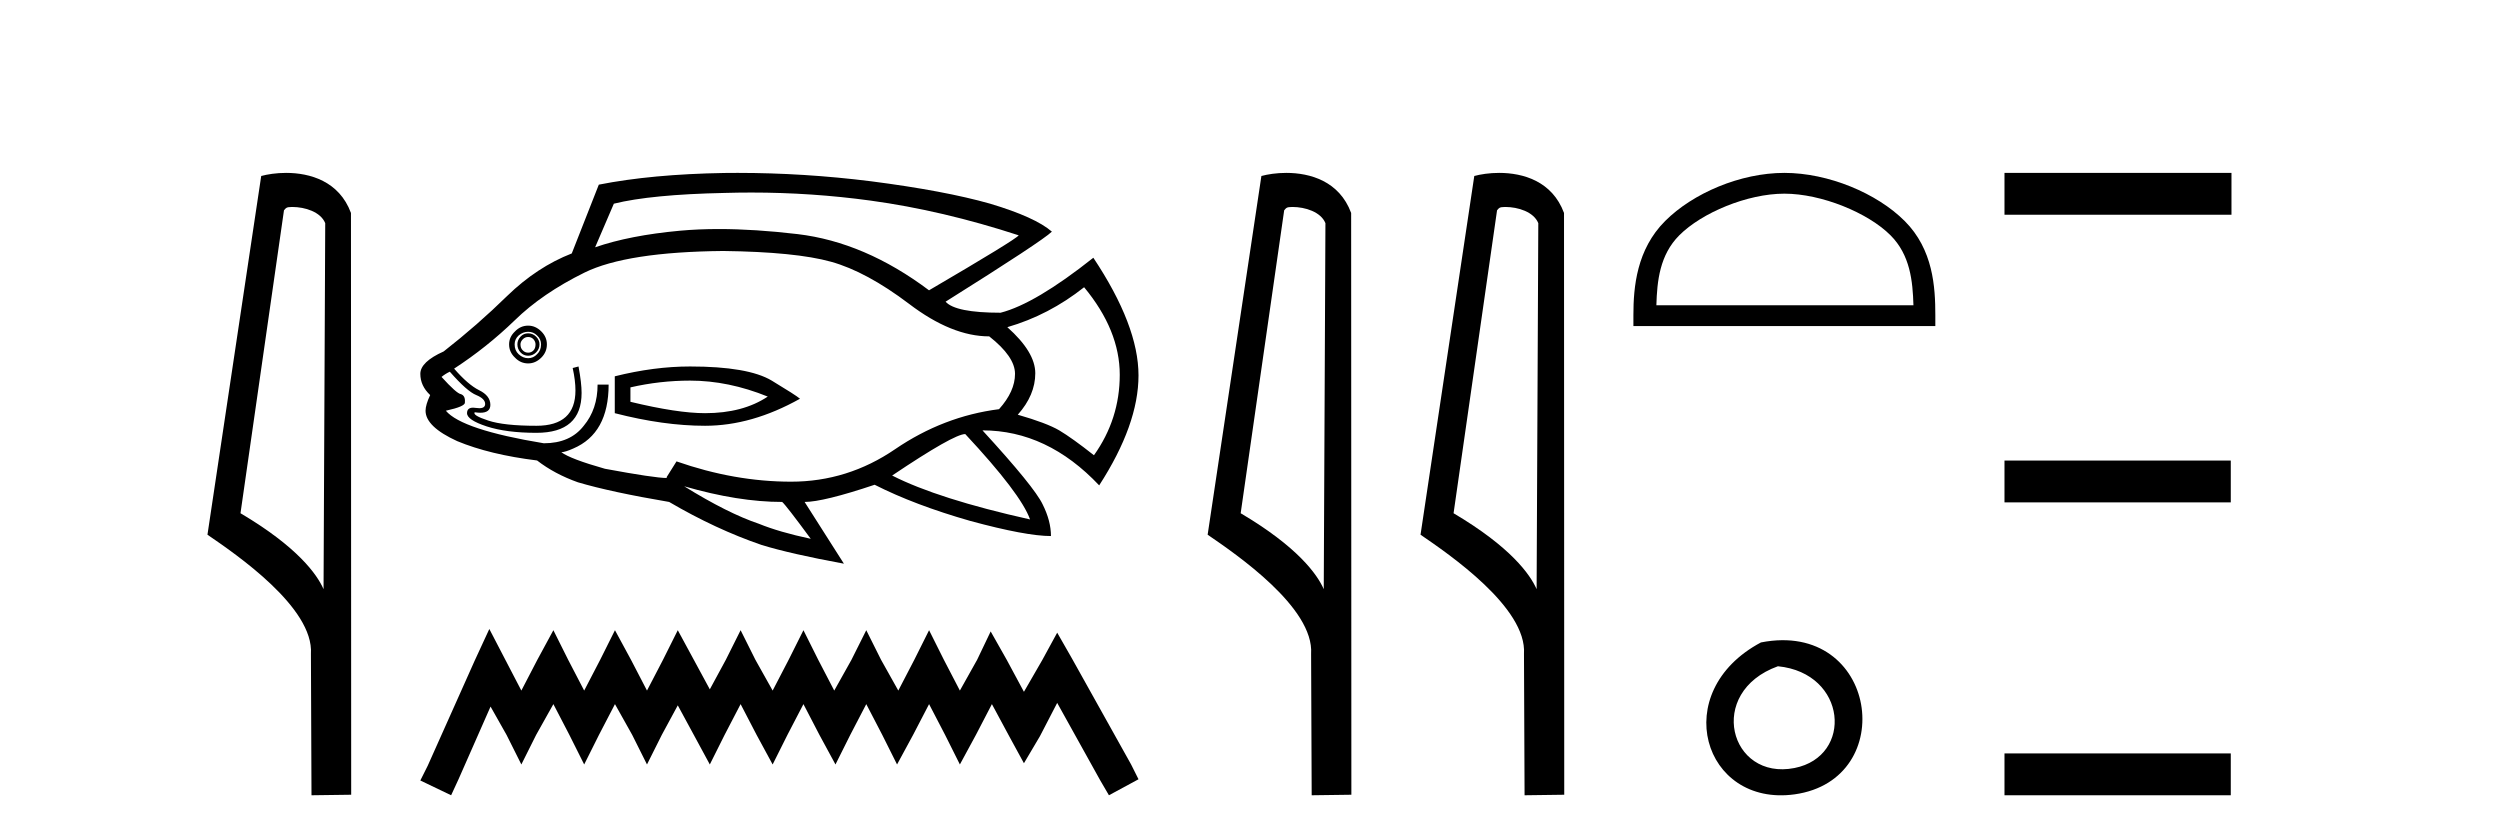 <?xml version='1.0' encoding='UTF-8' standalone='yes'?><svg xmlns='http://www.w3.org/2000/svg' xmlns:xlink='http://www.w3.org/1999/xlink' width='122.0' height='41.0' ><path d='M 14.259 10.1 C 14.884 10.1 15.648 10.34 15.871 10.89 L 15.789 28.751 L 15.789 28.751 C 15.473 28.034 14.531 26.699 11.736 25.046 L 13.858 10.263 C 13.958 10.157 13.955 10.1 14.259 10.1 ZM 15.789 28.751 L 15.789 28.751 C 15.789 28.751 15.789 28.751 15.789 28.751 L 15.789 28.751 L 15.789 28.751 ZM 13.962 8.437 C 13.484 8.437 13.053 8.505 12.747 8.588 L 10.124 26.094 C 11.512 27.044 15.325 29.648 15.173 31.91 L 15.201 38.809 L 17.138 38.783 L 17.127 10.393 C 16.551 8.837 15.12 8.437 13.962 8.437 Z' style='fill:#000000;stroke:none' /><path d='M 36.661 9.396 Q 39.609 9.396 42.488 9.79 Q 45.995 10.27 49.713 11.484 Q 49.563 11.694 45.336 14.167 Q 42.203 11.814 38.92 11.424 Q 36.829 11.177 35.081 11.177 Q 34.073 11.177 33.179 11.259 Q 30.736 11.484 29.042 12.068 L 29.956 9.94 Q 31.77 9.49 35.367 9.415 Q 36.016 9.396 36.661 9.396 ZM 25.774 16.445 Q 25.924 16.445 26.029 16.55 Q 26.134 16.67 26.134 16.805 Q 26.134 17 26.029 17.105 Q 25.924 17.21 25.774 17.21 Q 25.624 17.21 25.519 17.105 Q 25.399 17 25.399 16.805 Q 25.399 16.67 25.519 16.55 Q 25.624 16.445 25.774 16.445 ZM 25.774 16.266 Q 25.549 16.266 25.399 16.43 Q 25.249 16.595 25.249 16.805 Q 25.249 17.03 25.399 17.195 Q 25.549 17.36 25.774 17.36 Q 25.999 17.36 26.164 17.195 Q 26.328 17.03 26.328 16.805 Q 26.328 16.595 26.164 16.43 Q 25.999 16.266 25.774 16.266 ZM 25.774 16.191 Q 26.029 16.191 26.209 16.371 Q 26.403 16.55 26.403 16.805 Q 26.403 17.105 26.209 17.285 Q 26.029 17.48 25.774 17.48 Q 25.519 17.48 25.309 17.285 Q 25.114 17.105 25.114 16.805 Q 25.114 16.55 25.309 16.371 Q 25.519 16.191 25.774 16.191 ZM 25.774 15.891 Q 25.399 15.891 25.129 16.176 Q 24.844 16.445 24.844 16.805 Q 24.844 17.18 25.129 17.45 Q 25.399 17.735 25.774 17.735 Q 26.134 17.735 26.418 17.45 Q 26.688 17.18 26.688 16.805 Q 26.688 16.445 26.418 16.176 Q 26.134 15.891 25.774 15.891 ZM 33.674 18.574 Q 35.547 18.574 37.466 19.353 Q 36.252 20.163 34.408 20.163 Q 33.059 20.163 30.765 19.608 L 30.765 18.904 Q 32.205 18.574 33.674 18.574 ZM 33.674 17.884 Q 31.92 17.884 30.001 18.364 L 30.001 20.163 Q 32.384 20.778 34.408 20.778 Q 36.686 20.778 39.04 19.458 Q 38.83 19.279 37.661 18.574 Q 36.507 17.884 33.674 17.884 ZM 52.905 14.017 Q 54.644 16.116 54.644 18.289 Q 54.644 20.448 53.385 22.217 Q 52.321 21.377 51.691 21.002 Q 51.077 20.643 49.668 20.238 Q 50.522 19.279 50.522 18.214 Q 50.522 17.18 49.158 15.966 Q 51.182 15.381 52.905 14.017 ZM 35.292 12.248 Q 38.83 12.293 40.554 12.773 Q 42.278 13.253 44.361 14.827 Q 46.445 16.415 48.274 16.415 Q 49.533 17.405 49.533 18.244 Q 49.533 19.099 48.753 19.968 Q 46.04 20.313 43.687 21.917 Q 41.363 23.506 38.605 23.506 Q 35.847 23.506 33.014 22.516 L 32.534 23.281 L 32.534 23.326 Q 31.95 23.326 29.521 22.876 Q 27.827 22.396 27.393 22.067 Q 27.573 22.067 27.977 21.887 Q 29.701 21.152 29.701 18.769 L 29.162 18.769 Q 29.162 19.968 28.487 20.778 Q 27.827 21.632 26.538 21.632 Q 22.536 20.972 21.757 20.043 Q 22.716 19.833 22.686 19.638 Q 22.716 19.309 22.491 19.234 Q 22.281 19.204 21.547 18.394 Q 21.727 18.244 21.951 18.139 Q 22.791 19.099 23.241 19.279 Q 23.675 19.458 23.675 19.713 Q 23.675 19.92 23.39 19.92 Q 23.323 19.92 23.241 19.908 Q 23.157 19.894 23.089 19.894 Q 22.791 19.894 22.791 20.163 Q 22.791 20.493 23.75 20.808 Q 24.71 21.122 26.179 21.122 Q 28.382 21.122 28.382 19.174 Q 28.382 18.694 28.232 17.884 L 27.947 17.959 Q 28.082 18.574 28.082 19.054 Q 28.082 20.778 26.179 20.778 Q 24.59 20.778 23.825 20.523 Q 23.046 20.268 23.166 20.118 L 23.166 20.118 Q 23.319 20.142 23.441 20.142 Q 23.93 20.142 23.93 19.758 Q 23.93 19.309 23.375 19.039 Q 22.836 18.769 22.161 17.989 Q 23.75 16.955 25.114 15.636 Q 26.463 14.317 28.532 13.298 Q 30.586 12.293 35.292 12.248 ZM 47.104 21.182 Q 49.818 24.09 50.267 25.349 Q 45.77 24.345 43.537 23.206 Q 46.55 21.182 47.104 21.182 ZM 33.389 23.731 Q 36.027 24.495 38.17 24.495 Q 38.35 24.645 39.565 26.294 Q 38.021 25.964 37.031 25.559 Q 35.517 25.05 33.389 23.731 ZM 35.999 8.437 Q 35.675 8.437 35.352 8.441 Q 31.8 8.501 29.222 9.011 L 27.902 12.368 Q 26.209 13.028 24.755 14.437 Q 23.301 15.861 21.652 17.15 Q 20.512 17.66 20.512 18.244 Q 20.512 18.829 20.992 19.279 Q 20.767 19.758 20.767 20.043 Q 20.767 20.823 22.311 21.527 Q 23.9 22.187 26.209 22.471 Q 27.063 23.131 28.202 23.536 Q 29.821 24.015 32.654 24.495 Q 34.933 25.829 37.166 26.594 Q 38.575 27.028 41.183 27.508 L 39.265 24.495 Q 40.179 24.495 42.682 23.656 Q 44.631 24.645 47.359 25.424 Q 50.072 26.159 51.287 26.159 Q 51.287 25.424 50.882 24.615 Q 50.477 23.761 47.944 21.002 Q 51.107 21.002 53.64 23.686 Q 55.559 20.718 55.559 18.319 Q 55.559 15.891 53.355 12.578 Q 50.522 14.827 48.828 15.261 Q 46.625 15.261 46.145 14.722 Q 50.852 11.769 51.332 11.304 Q 50.522 10.599 48.319 9.94 Q 46.1 9.31 42.503 8.846 Q 39.232 8.437 35.999 8.437 Z' style='fill:#000000;stroke:none' /><path d='M 23.879 30.694 L 23.157 32.257 L 20.873 37.367 L 20.512 38.088 L 22.015 38.809 L 22.376 38.028 L 23.939 34.481 L 24.72 35.864 L 25.442 37.306 L 26.163 35.864 L 27.005 34.361 L 27.786 35.864 L 28.508 37.306 L 29.229 35.864 L 30.01 34.361 L 30.852 35.864 L 31.573 37.306 L 32.295 35.864 L 33.076 34.421 L 33.858 35.864 L 34.639 37.306 L 35.36 35.864 L 36.142 34.361 L 36.923 35.864 L 37.705 37.306 L 38.426 35.864 L 39.208 34.361 L 39.989 35.864 L 40.771 37.306 L 41.492 35.864 L 42.274 34.361 L 43.055 35.864 L 43.776 37.306 L 44.558 35.864 L 45.339 34.361 L 46.121 35.864 L 46.842 37.306 L 47.624 35.864 L 48.405 34.361 L 49.247 35.924 L 49.968 37.246 L 50.75 35.924 L 51.591 34.301 L 53.695 38.088 L 54.116 38.809 L 55.559 38.028 L 55.198 37.306 L 52.313 32.137 L 51.591 30.874 L 50.87 32.197 L 49.968 33.76 L 49.127 32.197 L 48.345 30.814 L 47.684 32.197 L 46.842 33.7 L 46.061 32.197 L 45.339 30.754 L 44.618 32.197 L 43.837 33.7 L 42.995 32.197 L 42.274 30.754 L 41.552 32.197 L 40.711 33.7 L 39.929 32.197 L 39.208 30.754 L 38.486 32.197 L 37.705 33.7 L 36.863 32.197 L 36.142 30.754 L 35.421 32.197 L 34.639 33.64 L 33.858 32.197 L 33.076 30.754 L 32.355 32.197 L 31.573 33.7 L 30.792 32.197 L 30.01 30.754 L 29.289 32.197 L 28.508 33.7 L 27.726 32.197 L 27.005 30.754 L 26.223 32.197 L 25.442 33.7 L 24.66 32.197 L 23.879 30.694 Z' style='fill:#000000;stroke:none' /><path d='M 63.068 10.1 C 63.693 10.1 64.458 10.34 64.681 10.89 L 64.599 28.751 L 64.599 28.751 C 64.282 28.034 63.341 26.699 60.545 25.046 L 62.668 10.263 C 62.767 10.157 62.764 10.1 63.068 10.1 ZM 64.599 28.751 L 64.599 28.751 C 64.599 28.751 64.599 28.751 64.599 28.751 L 64.599 28.751 L 64.599 28.751 ZM 62.771 8.437 C 62.293 8.437 61.862 8.505 61.556 8.588 L 58.933 26.094 C 60.321 27.044 64.134 29.648 63.982 31.91 L 64.01 38.809 L 65.947 38.783 L 65.936 10.393 C 65.36 8.837 63.929 8.437 62.771 8.437 Z' style='fill:#000000;stroke:none' /><path d='M 73.457 10.1 C 74.081 10.1 74.846 10.34 75.069 10.89 L 74.987 28.751 L 74.987 28.751 C 74.67 28.034 73.729 26.699 70.934 25.046 L 73.056 10.263 C 73.155 10.157 73.153 10.1 73.457 10.1 ZM 74.987 28.751 L 74.987 28.751 C 74.987 28.751 74.987 28.751 74.987 28.751 L 74.987 28.751 L 74.987 28.751 ZM 73.16 8.437 C 72.682 8.437 72.25 8.505 71.945 8.588 L 69.322 26.094 C 70.709 27.044 74.522 29.648 74.37 31.91 L 74.399 38.809 L 76.335 38.783 L 76.324 10.393 C 75.748 8.837 74.318 8.437 73.16 8.437 Z' style='fill:#000000;stroke:none' /><path d='M 87.077 9.451 C 88.889 9.451 91.158 10.382 92.255 11.48 C 93.216 12.44 93.341 13.713 93.376 14.896 L 80.831 14.896 C 80.866 13.713 80.992 12.44 81.952 11.48 C 83.05 10.382 85.265 9.451 87.077 9.451 ZM 87.077 8.437 C 84.927 8.437 82.614 9.43 81.258 10.786 C 79.868 12.176 79.71 14.007 79.71 15.377 L 79.71 15.911 L 94.444 15.911 L 94.444 15.377 C 94.444 14.007 94.34 12.176 92.949 10.786 C 91.594 9.43 89.227 8.437 87.077 8.437 Z' style='fill:#000000;stroke:none' /><path d='M 85.934 31.351 C 81.397 33.765 83.122 39.385 87.579 38.764 C 92.724 38.044 91.628 30.234 85.934 31.351 M 86.762 32.513 C 90.141 32.849 90.454 36.91 87.572 37.479 C 84.403 38.106 83.243 33.782 86.762 32.513 Z' style='fill:#000000;stroke:none' /><path d='M 97.819 8.437 L 97.819 10.479 L 108.896 10.479 L 108.896 8.437 ZM 97.819 22.475 L 97.819 24.516 L 108.862 24.516 L 108.862 22.475 ZM 97.819 36.767 L 97.819 38.809 L 108.862 38.809 L 108.862 36.767 Z' style='fill:#000000;stroke:none' /></svg>